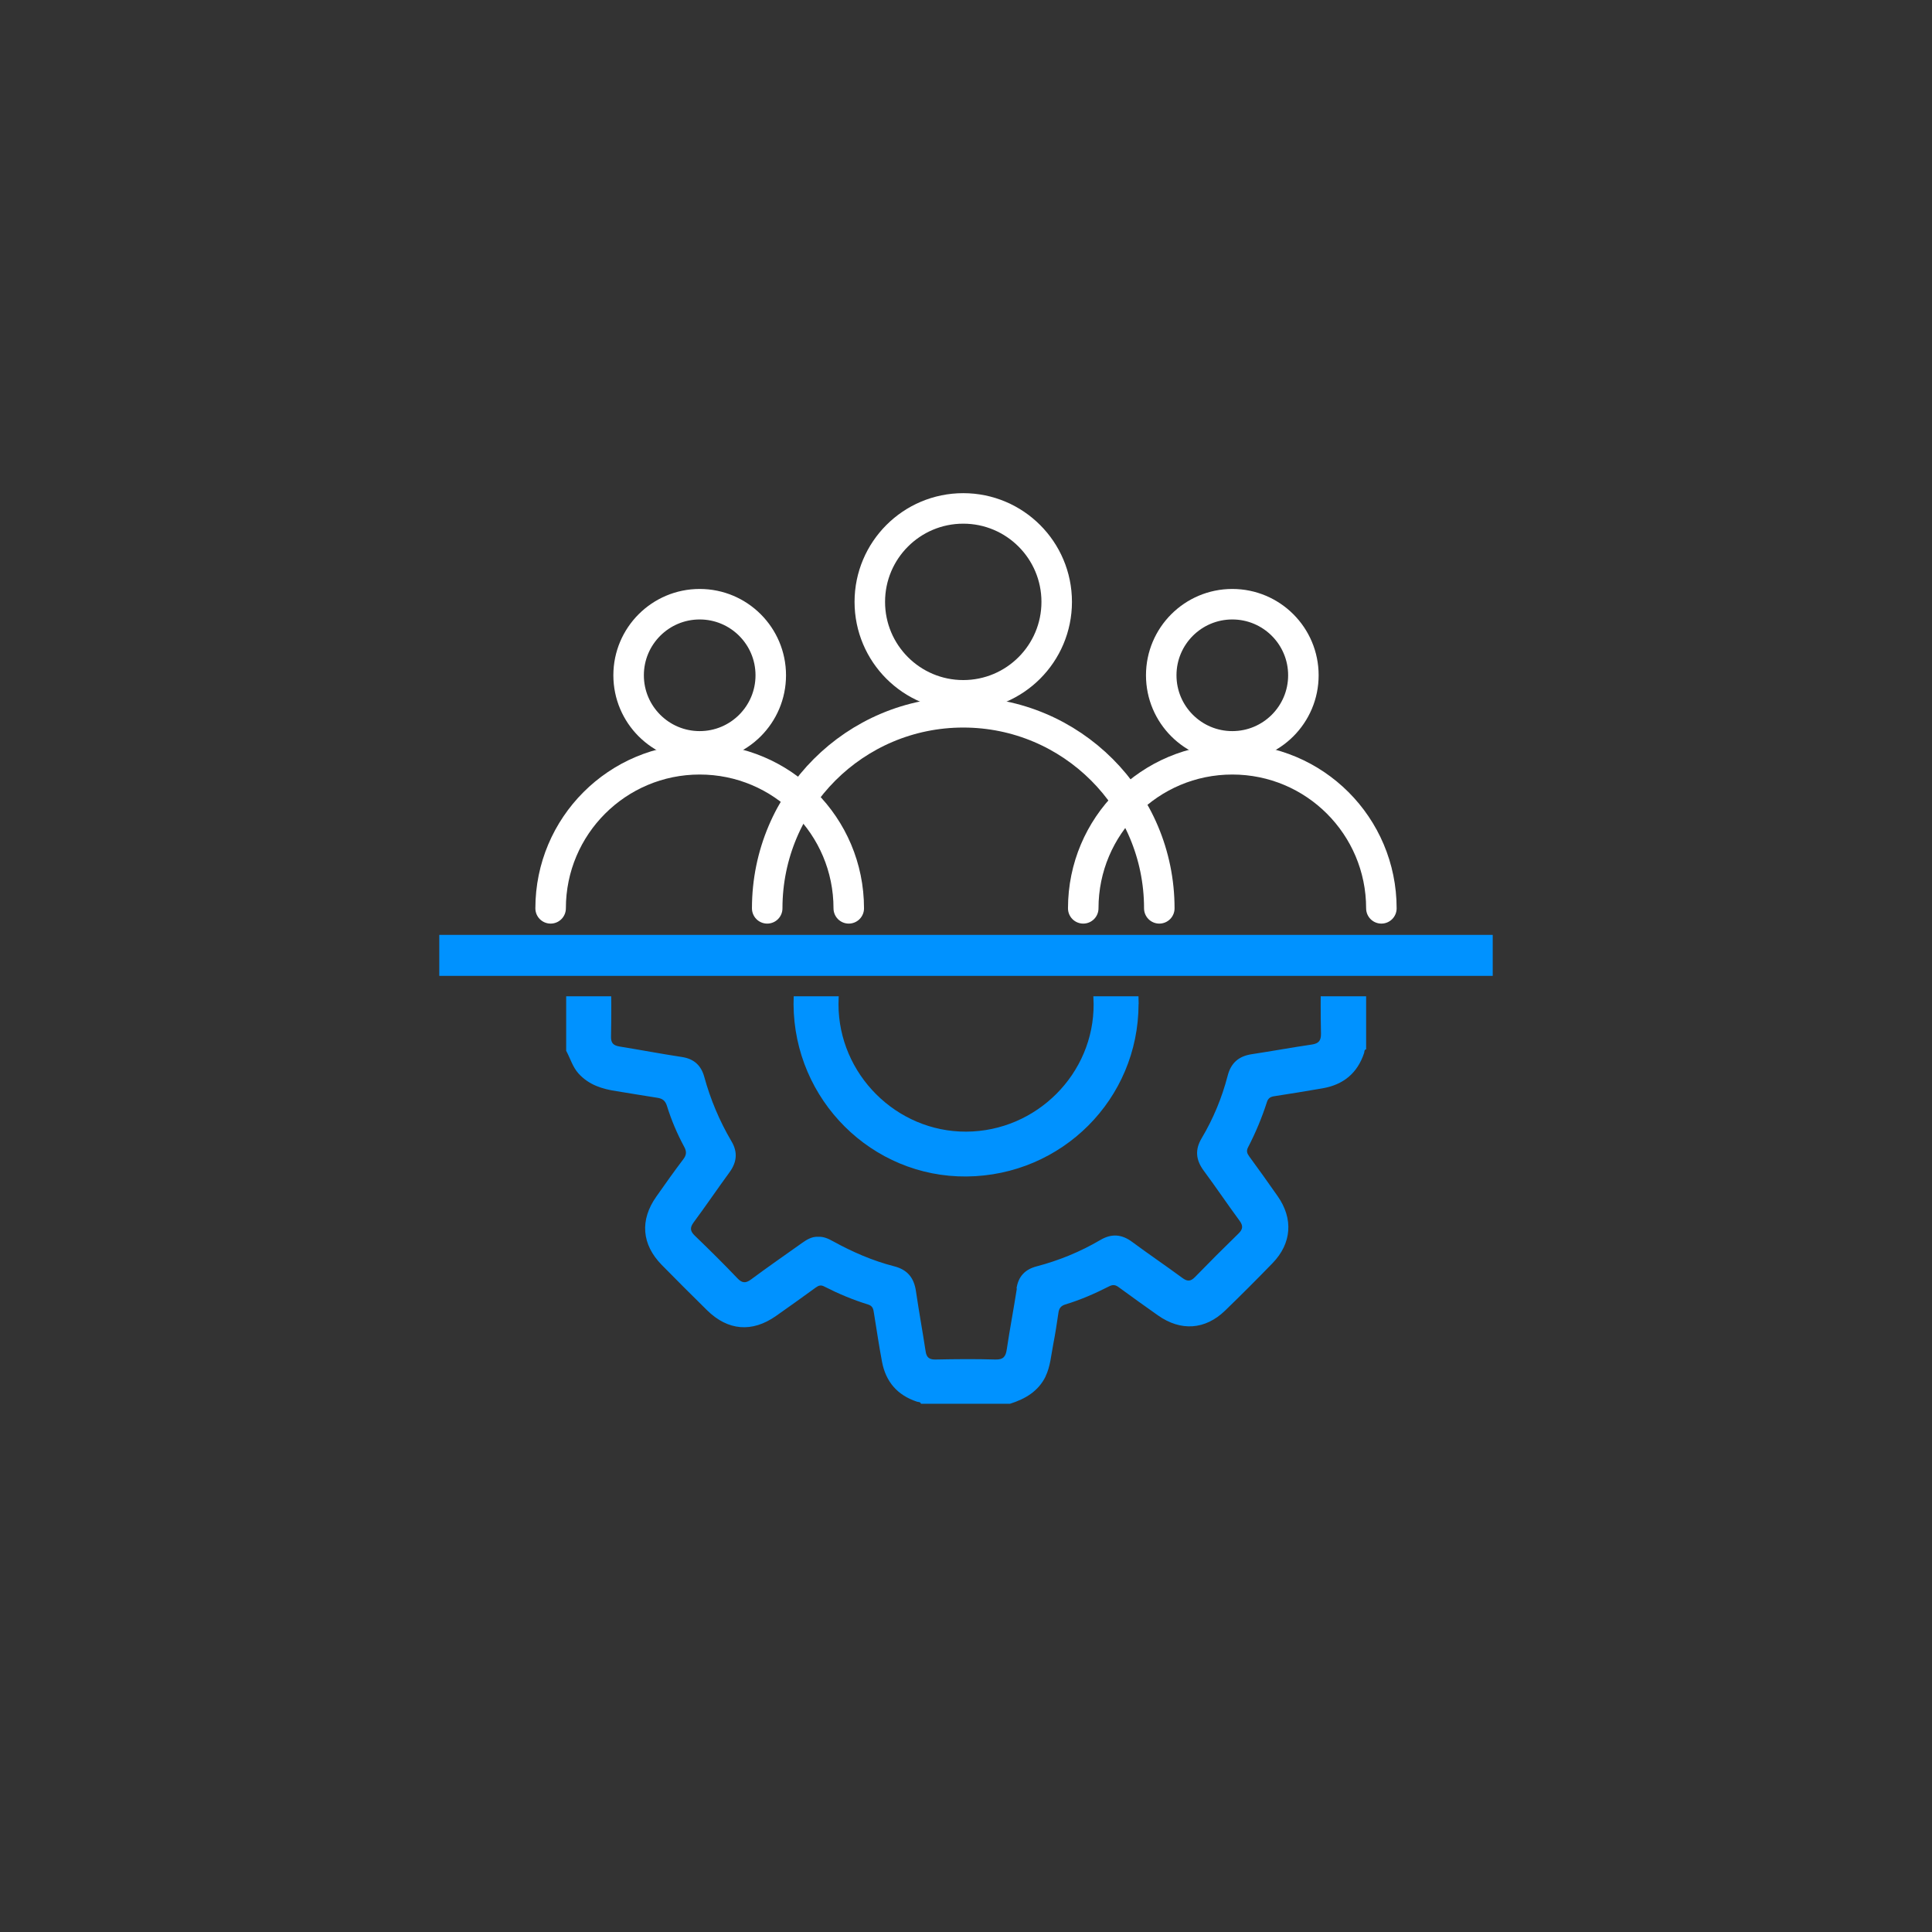 <?xml version="1.0" encoding="UTF-8"?>
<svg id="Layer_1" data-name="Layer 1" xmlns="http://www.w3.org/2000/svg" xmlns:xlink="http://www.w3.org/1999/xlink" viewBox="0 0 190 190">
  <rect x="0" y="0" width="190" height="190" fill="#333333" stroke="none"/>
  <defs>
    <style>
      .cls-1 {
        stroke-linecap: round;
      }

      .cls-1, .cls-2, .cls-3 {
        fill: none;
      }

      .cls-1, .cls-3 {
        stroke: #fff;
        stroke-miterlimit: 10;
        stroke-width: 3px;
      }

      .cls-4 {
        clip-path: url(#clippath);
      }

      .cls-2, .cls-5 {
        stroke-width: 0px;
      }

      .cls-5 {
        fill: #0092ff;
      }
    </style>
    <clipPath id="clippath">
      <rect class="cls-2" x="48.38" y="97.98" width="93.24" height="42.02"/>
    </clipPath>
  </defs>
  <rect class="cls-2" width="190" height="190"/>
  <g>
    <g>
      <g>
        <circle class="cls-3" cx="94.73" cy="59.19" r="9.19"/>
        <path class="cls-1" d="M75.45,89.33c0-10.65,8.63-19.28,19.28-19.28s19.28,8.63,19.28,19.28"/>
      </g>
      <g>
        <circle class="cls-3" cx="121.19" cy="66.41" r="6.99"/>
        <path class="cls-1" d="M106.53,89.33c0-8.1,6.56-14.66,14.66-14.66s14.66,6.56,14.66,14.66"/>
      </g>
      <g>
        <circle class="cls-3" cx="68.81" cy="66.41" r="6.99"/>
        <path class="cls-1" d="M54.15,89.33c0-8.1,6.56-14.66,14.66-14.66s14.66,6.56,14.66,14.66"/>
      </g>
    </g>
    <rect class="cls-5" x="43.2" y="91.94" width="103.6" height="4.03"/>
    <g class="cls-4">
      <g>
        <path class="cls-5" d="M102.81,135.39c.49-1.01.56-2.12.77-3.19.2-1.03.36-2.06.51-3.1.06-.42.23-.67.66-.81,1.49-.45,2.92-1.07,4.31-1.78.37-.19.63-.17.96.08,1.28.94,2.57,1.86,3.86,2.77,2.24,1.58,4.64,1.43,6.61-.48,1.58-1.53,3.14-3.09,4.67-4.67,1.87-1.94,2.04-4.35.5-6.56-.92-1.32-1.86-2.63-2.81-3.93-.21-.29-.3-.53-.11-.89.74-1.43,1.36-2.91,1.85-4.44.12-.37.32-.52.7-.58,1.59-.24,3.18-.51,4.77-.78,2.04-.35,3.43-1.48,4.09-3.47.04-.13,0-.32.2-.37v-8.76c-.4-1.35-1.03-2.52-2.28-3.29-1.11-.68-2.37-.74-3.6-.98-1.03-.2-2.07-.35-3.1-.51-.38-.06-.63-.19-.76-.61-.48-1.51-1.08-2.97-1.81-4.38-.2-.39-.12-.65.11-.96.92-1.26,1.83-2.53,2.72-3.8,1.64-2.32,1.45-4.72-.53-6.73-1.49-1.51-2.99-3.02-4.51-4.51-1.99-1.95-4.39-2.14-6.67-.54-1.28.9-2.56,1.79-3.81,2.72-.37.28-.66.34-1.09.11-1.42-.75-2.92-1.35-4.45-1.83-.45-.14-.59-.38-.66-.8-.26-1.67-.5-3.34-.85-4.99-.44-2.02-1.69-3.33-3.75-3.79-.06-.01-.11-.09-.16-.13h-8.6c-1.02.38-2.03.76-2.77,1.62-.67.78-1.05,1.68-1.22,2.68-.27,1.59-.54,3.17-.79,4.76-.07.41-.23.66-.66.8-1.48.48-2.92,1.08-4.29,1.81-.36.19-.62.17-.96-.09-1.25-.94-2.52-1.84-3.79-2.74-2.3-1.63-4.71-1.45-6.73.52-1.54,1.5-3.06,3.02-4.56,4.55-1.91,1.95-2.1,4.35-.54,6.61.92,1.32,1.85,2.63,2.8,3.93.25.34.33.61.11,1.02-.73,1.38-1.3,2.83-1.76,4.31-.14.44-.37.59-.8.65-1.57.23-3.13.49-4.69.77-2,.37-3.37,1.49-4.02,3.45-.04.13,0,.32-.2.37v8.91c.41.75.63,1.59,1.22,2.24,1.01,1.11,2.32,1.52,3.74,1.73,1.34.21,2.67.45,4.01.65.51.08.78.29.94.8.43,1.39,1,2.73,1.69,4.01.25.46.25.8-.08,1.23-.91,1.2-1.78,2.43-2.65,3.67-1.64,2.31-1.45,4.71.53,6.73,1.47,1.5,2.96,2.98,4.45,4.45,2.05,2.02,4.43,2.22,6.78.57,1.32-.93,2.63-1.86,3.93-2.81.28-.2.5-.26.82-.09,1.39.71,2.82,1.31,4.31,1.77.49.15.52.49.58.87.26,1.59.49,3.18.79,4.76.37,1.97,1.52,3.3,3.45,3.93.14.04.32,0,.38.2h8.76c1.49-.47,2.78-1.22,3.5-2.69ZM100,126.72c-.31,1.99-.69,3.98-.99,5.98-.1.69-.32,1.02-1.11,1-1.97-.06-3.94-.04-5.91,0-.61.01-.87-.21-.96-.8-.3-1.97-.66-3.93-.95-5.91-.19-1.31-.82-2.12-2.15-2.46-2.11-.54-4.1-1.41-6.01-2.46-.45-.25-.91-.47-1.47-.44-.6-.03-1.1.27-1.59.62-1.67,1.19-3.35,2.35-4.99,3.57-.54.4-.89.38-1.36-.12-1.36-1.43-2.76-2.81-4.18-4.18-.46-.44-.5-.78-.12-1.3,1.2-1.62,2.34-3.3,3.53-4.93.73-1,.83-1.99.19-3.06-1.17-1.99-2.06-4.1-2.67-6.33-.31-1.12-1.01-1.77-2.19-1.95-2.05-.31-4.08-.7-6.13-1.03-.62-.1-.87-.34-.85-.99.04-2,.03-3.99,0-5.99,0-.6.18-.88.78-.98,1.95-.3,3.88-.67,5.83-.94,1.38-.19,2.21-.86,2.55-2.24.53-2.14,1.37-4.17,2.48-6.08.64-1.1.56-2.1-.2-3.12-1.21-1.62-2.33-3.3-3.53-4.93-.39-.53-.41-.89.09-1.37,1.44-1.38,2.85-2.8,4.24-4.23.42-.44.74-.47,1.23-.11,1.65,1.21,3.34,2.37,4.98,3.58,1,.74,2,.79,3.06.16,1.94-1.15,4-2.04,6.19-2.61,1.26-.33,1.92-1.13,2.11-2.42.29-1.95.66-3.88.95-5.83.11-.69.35-1,1.12-.98,1.97.06,3.94.04,5.91,0,.61,0,.85.21.94.81.32,2.07.7,4.13,1.04,6.2.18,1.08.78,1.76,1.82,2.03,2.38.63,4.64,1.56,6.78,2.78.97.55,1.9.45,2.79-.21,1.67-1.22,3.37-2.41,5.04-3.64.48-.35.81-.36,1.24.08,1.41,1.45,2.84,2.88,4.29,4.29.44.42.45.76.09,1.25-1.19,1.63-2.32,3.31-3.53,4.93-.79,1.06-.85,2.07-.18,3.19,1.15,1.92,1.98,3.98,2.55,6.13.33,1.25,1.08,1.9,2.33,2.09,1.97.3,3.93.67,5.9.96.69.1.95.38.93,1.09-.04,1.95-.04,3.89,0,5.84.01.67-.22.96-.88,1.06-1.97.29-3.93.65-5.91.95-1.28.19-2.06.84-2.39,2.13-.56,2.16-1.41,4.21-2.55,6.13-.68,1.13-.58,2.15.2,3.2,1.2,1.62,2.33,3.3,3.53,4.93.36.49.32.83-.11,1.25-1.45,1.41-2.88,2.84-4.29,4.29-.44.45-.77.42-1.24.07-1.63-1.2-3.3-2.33-4.92-3.53-1.02-.76-2.02-.85-3.13-.2-1.97,1.16-4.07,2.02-6.28,2.6-1.14.3-1.79.99-1.97,2.16Z"/>
        <path class="cls-5" d="M111.98,98.75c.01-9.34-7.67-17.01-16.99-16.98-9.38.04-17,7.68-16.95,17,.06,9.41,7.7,17.01,17.01,16.93,9.39-.09,16.91-7.61,16.92-16.96ZM95.02,111.29c-6.87.03-12.56-5.66-12.56-12.54,0-6.88,5.56-12.45,12.49-12.54,6.83-.09,12.54,5.58,12.6,12.51.05,6.86-5.61,12.54-12.53,12.57Z"/>
      </g>
    </g>
  </g>
</svg>